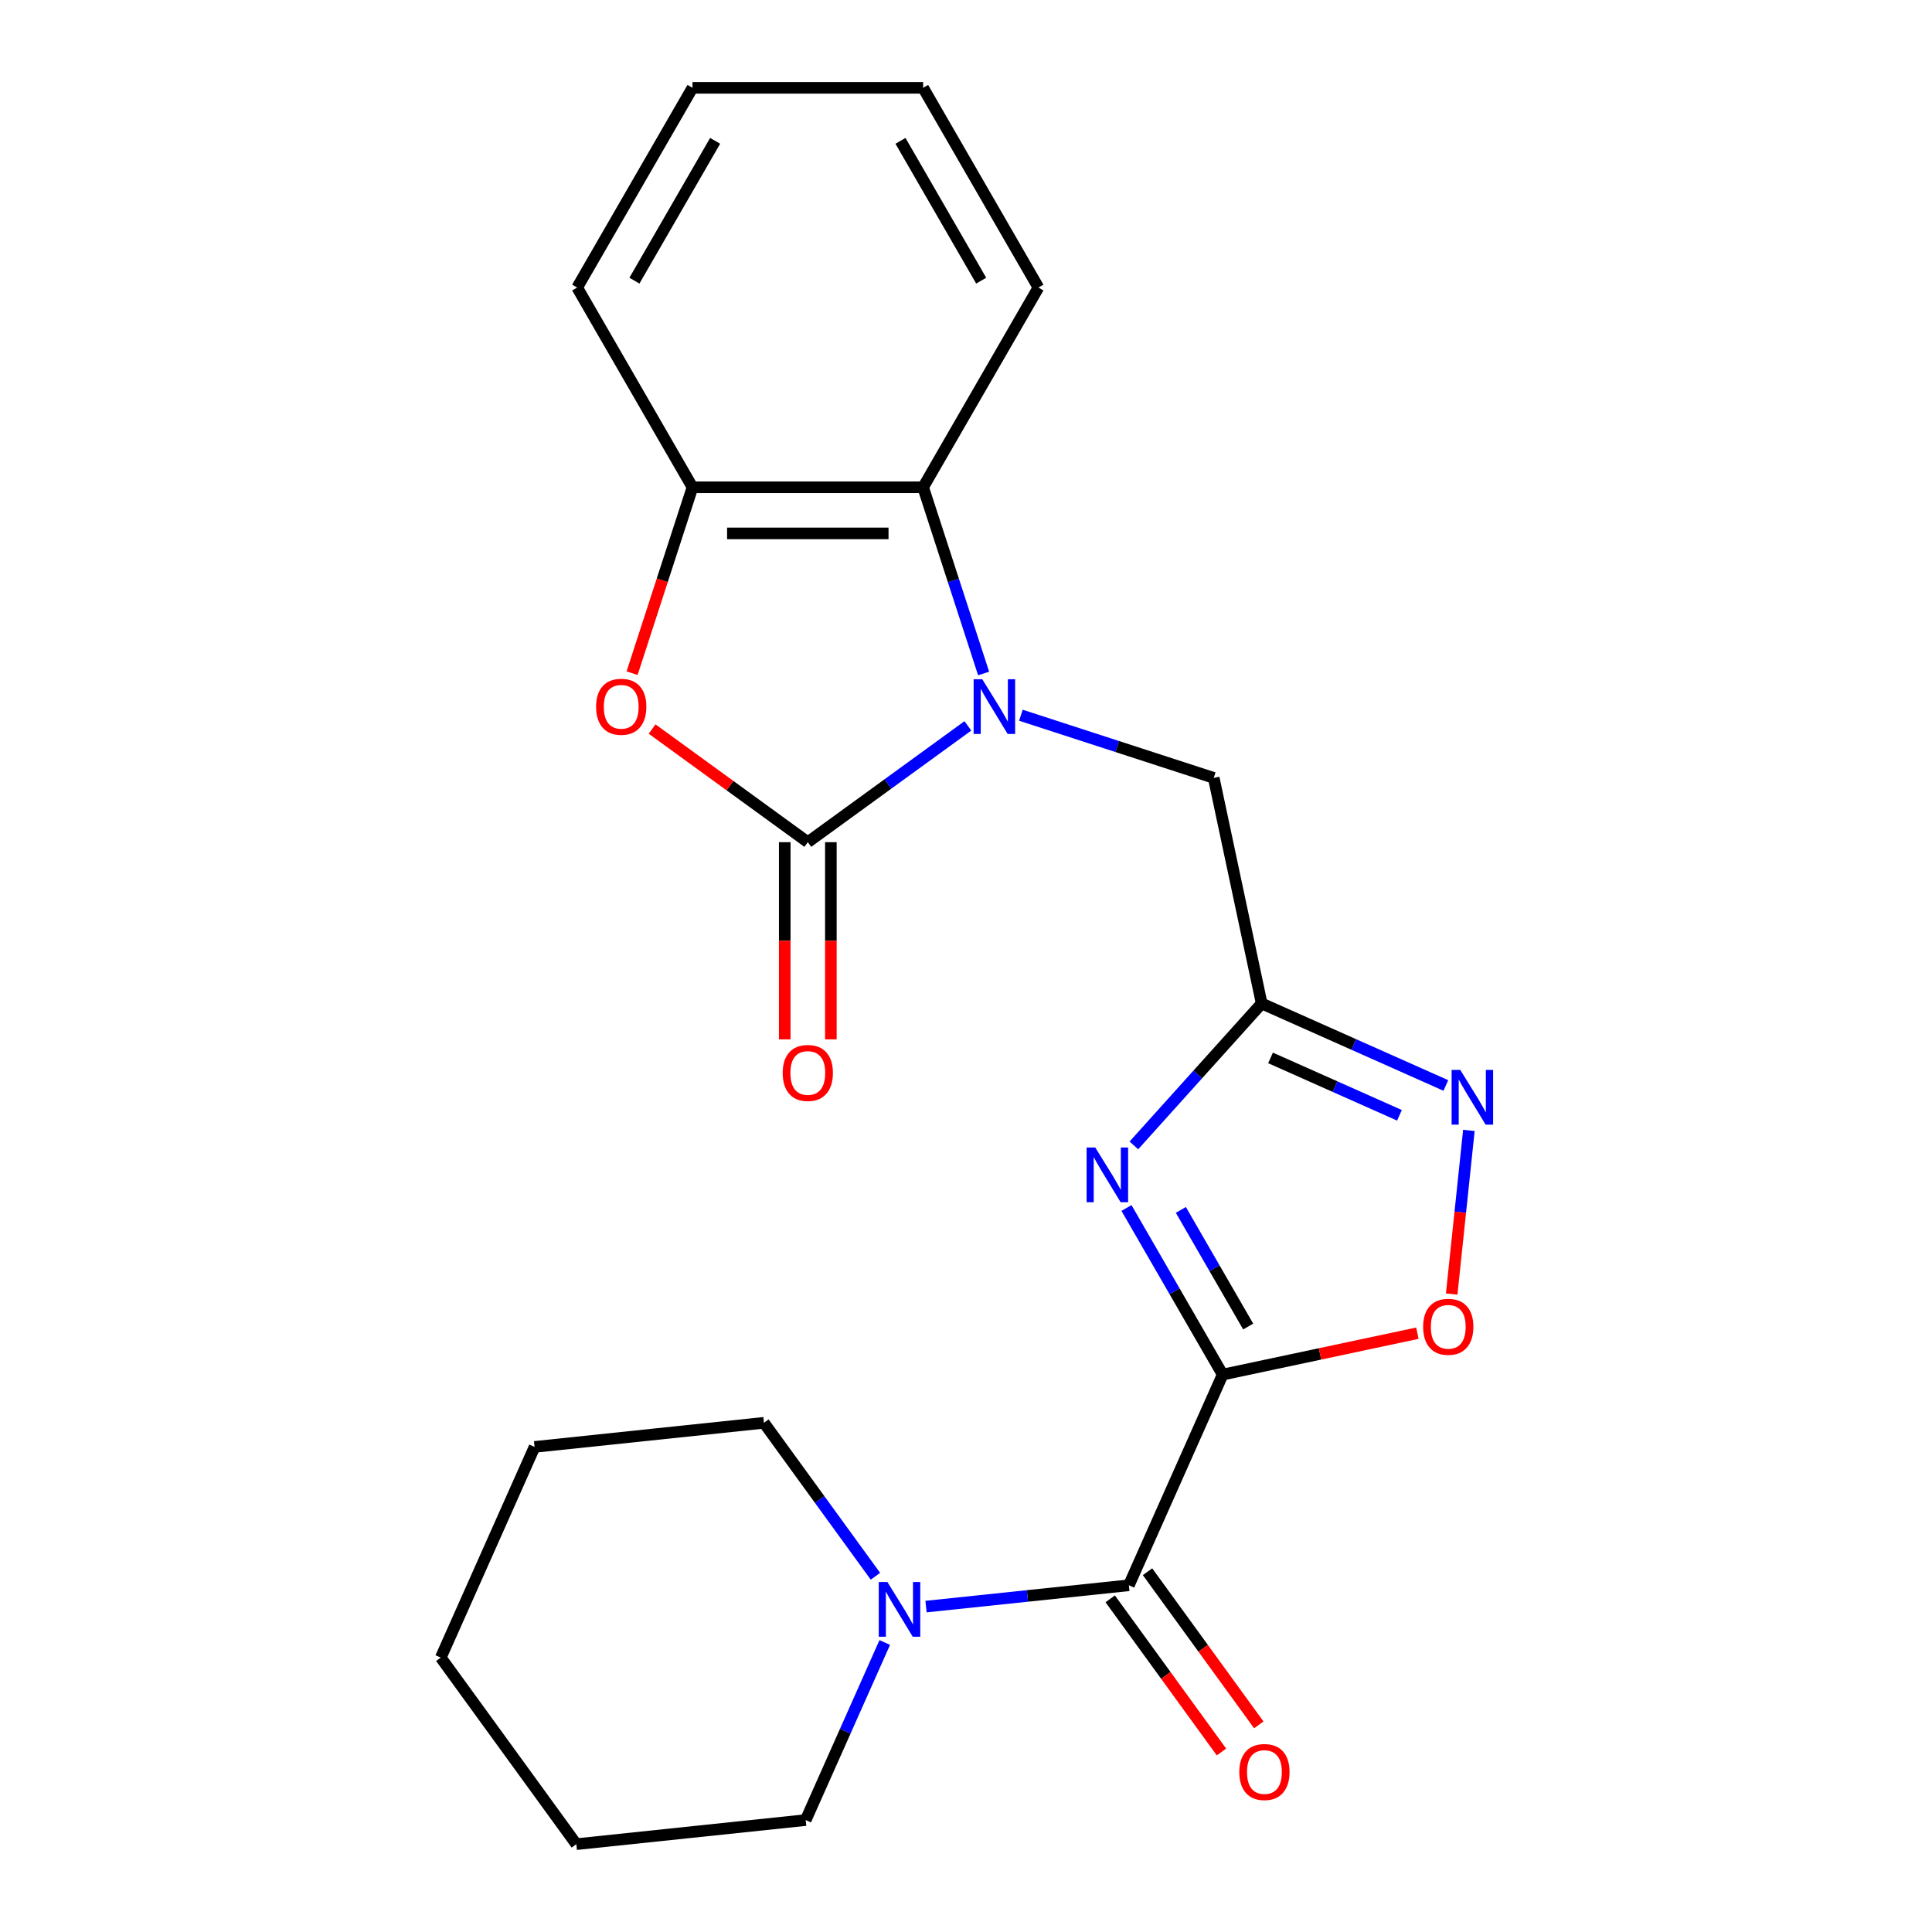 <?xml version='1.0' encoding='iso-8859-1'?>
<svg version='1.1' baseProfile='full'
              xmlns='http://www.w3.org/2000/svg'
                      xmlns:rdkit='http://www.rdkit.org/xml'
                      xmlns:xlink='http://www.w3.org/1999/xlink'
                  xml:space='preserve'
width='1000px' height='1000px' viewBox='0 0 1000 1000'>
<!-- END OF HEADER -->
<rect style='opacity:1.0;fill:#FFFFFF;stroke:none' width='1000' height='1000' x='0' y='0'> </rect>
<path class='bond-2' d='M 632.852,711.486 L 607.958,668.368' style='fill:none;fill-rule:evenodd;stroke:#000000;stroke-width:6px;stroke-linecap:butt;stroke-linejoin:miter;stroke-opacity:1' />
<path class='bond-2' d='M 607.958,668.368 L 583.064,625.251' style='fill:none;fill-rule:evenodd;stroke:#0000FF;stroke-width:6px;stroke-linecap:butt;stroke-linejoin:miter;stroke-opacity:1' />
<path class='bond-2' d='M 646.059,686.613 L 628.634,656.431' style='fill:none;fill-rule:evenodd;stroke:#000000;stroke-width:6px;stroke-linecap:butt;stroke-linejoin:miter;stroke-opacity:1' />
<path class='bond-2' d='M 628.634,656.431 L 611.208,626.249' style='fill:none;fill-rule:evenodd;stroke:#0000FF;stroke-width:6px;stroke-linecap:butt;stroke-linejoin:miter;stroke-opacity:1' />
<path class='bond-4' d='M 632.852,711.486 L 584.298,820.538' style='fill:none;fill-rule:evenodd;stroke:#000000;stroke-width:6px;stroke-linecap:butt;stroke-linejoin:miter;stroke-opacity:1' />
<path class='bond-7' d='M 632.852,711.486 L 683.241,700.775' style='fill:none;fill-rule:evenodd;stroke:#000000;stroke-width:6px;stroke-linecap:butt;stroke-linejoin:miter;stroke-opacity:1' />
<path class='bond-7' d='M 683.241,700.775 L 733.631,690.064' style='fill:none;fill-rule:evenodd;stroke:#FF0000;stroke-width:6px;stroke-linecap:butt;stroke-linejoin:miter;stroke-opacity:1' />
<path class='bond-0' d='M 528.417,370.203 L 578.319,386.417' style='fill:none;fill-rule:evenodd;stroke:#0000FF;stroke-width:6px;stroke-linecap:butt;stroke-linejoin:miter;stroke-opacity:1' />
<path class='bond-0' d='M 578.319,386.417 L 628.222,402.631' style='fill:none;fill-rule:evenodd;stroke:#000000;stroke-width:6px;stroke-linecap:butt;stroke-linejoin:miter;stroke-opacity:1' />
<path class='bond-1' d='M 500.968,375.715 L 459.543,405.812' style='fill:none;fill-rule:evenodd;stroke:#0000FF;stroke-width:6px;stroke-linecap:butt;stroke-linejoin:miter;stroke-opacity:1' />
<path class='bond-1' d='M 459.543,405.812 L 418.118,435.909' style='fill:none;fill-rule:evenodd;stroke:#000000;stroke-width:6px;stroke-linecap:butt;stroke-linejoin:miter;stroke-opacity:1' />
<path class='bond-8' d='M 509.122,348.599 L 493.463,300.406' style='fill:none;fill-rule:evenodd;stroke:#0000FF;stroke-width:6px;stroke-linecap:butt;stroke-linejoin:miter;stroke-opacity:1' />
<path class='bond-8' d='M 493.463,300.406 L 477.804,252.214' style='fill:none;fill-rule:evenodd;stroke:#000000;stroke-width:6px;stroke-linecap:butt;stroke-linejoin:miter;stroke-opacity:1' />
<path class='bond-5' d='M 418.118,435.909 L 377.823,406.633' style='fill:none;fill-rule:evenodd;stroke:#000000;stroke-width:6px;stroke-linecap:butt;stroke-linejoin:miter;stroke-opacity:1' />
<path class='bond-5' d='M 377.823,406.633 L 337.528,377.357' style='fill:none;fill-rule:evenodd;stroke:#FF0000;stroke-width:6px;stroke-linecap:butt;stroke-linejoin:miter;stroke-opacity:1' />
<path class='bond-12' d='M 406.181,435.909 L 406.181,486.943' style='fill:none;fill-rule:evenodd;stroke:#000000;stroke-width:6px;stroke-linecap:butt;stroke-linejoin:miter;stroke-opacity:1' />
<path class='bond-12' d='M 406.181,486.943 L 406.181,537.977' style='fill:none;fill-rule:evenodd;stroke:#FF0000;stroke-width:6px;stroke-linecap:butt;stroke-linejoin:miter;stroke-opacity:1' />
<path class='bond-12' d='M 430.055,435.909 L 430.055,486.943' style='fill:none;fill-rule:evenodd;stroke:#000000;stroke-width:6px;stroke-linecap:butt;stroke-linejoin:miter;stroke-opacity:1' />
<path class='bond-12' d='M 430.055,486.943 L 430.055,537.977' style='fill:none;fill-rule:evenodd;stroke:#FF0000;stroke-width:6px;stroke-linecap:butt;stroke-linejoin:miter;stroke-opacity:1' />
<path class='bond-3' d='M 586.89,592.864 L 619.965,556.13' style='fill:none;fill-rule:evenodd;stroke:#0000FF;stroke-width:6px;stroke-linecap:butt;stroke-linejoin:miter;stroke-opacity:1' />
<path class='bond-3' d='M 619.965,556.13 L 653.041,519.395' style='fill:none;fill-rule:evenodd;stroke:#000000;stroke-width:6px;stroke-linecap:butt;stroke-linejoin:miter;stroke-opacity:1' />
<path class='bond-11' d='M 653.041,519.395 L 628.222,402.631' style='fill:none;fill-rule:evenodd;stroke:#000000;stroke-width:6px;stroke-linecap:butt;stroke-linejoin:miter;stroke-opacity:1' />
<path class='bond-23' d='M 653.041,519.395 L 700.705,540.617' style='fill:none;fill-rule:evenodd;stroke:#000000;stroke-width:6px;stroke-linecap:butt;stroke-linejoin:miter;stroke-opacity:1' />
<path class='bond-23' d='M 700.705,540.617 L 748.369,561.838' style='fill:none;fill-rule:evenodd;stroke:#0000FF;stroke-width:6px;stroke-linecap:butt;stroke-linejoin:miter;stroke-opacity:1' />
<path class='bond-23' d='M 657.63,547.572 L 690.994,562.427' style='fill:none;fill-rule:evenodd;stroke:#000000;stroke-width:6px;stroke-linecap:butt;stroke-linejoin:miter;stroke-opacity:1' />
<path class='bond-23' d='M 690.994,562.427 L 724.359,577.282' style='fill:none;fill-rule:evenodd;stroke:#0000FF;stroke-width:6px;stroke-linecap:butt;stroke-linejoin:miter;stroke-opacity:1' />
<path class='bond-10' d='M 584.298,820.538 L 531.801,826.055' style='fill:none;fill-rule:evenodd;stroke:#000000;stroke-width:6px;stroke-linecap:butt;stroke-linejoin:miter;stroke-opacity:1' />
<path class='bond-10' d='M 531.801,826.055 L 479.304,831.573' style='fill:none;fill-rule:evenodd;stroke:#0000FF;stroke-width:6px;stroke-linecap:butt;stroke-linejoin:miter;stroke-opacity:1' />
<path class='bond-13' d='M 574.641,827.554 L 603.438,867.189' style='fill:none;fill-rule:evenodd;stroke:#000000;stroke-width:6px;stroke-linecap:butt;stroke-linejoin:miter;stroke-opacity:1' />
<path class='bond-13' d='M 603.438,867.189 L 632.234,906.824' style='fill:none;fill-rule:evenodd;stroke:#FF0000;stroke-width:6px;stroke-linecap:butt;stroke-linejoin:miter;stroke-opacity:1' />
<path class='bond-13' d='M 593.956,813.521 L 622.752,853.156' style='fill:none;fill-rule:evenodd;stroke:#000000;stroke-width:6px;stroke-linecap:butt;stroke-linejoin:miter;stroke-opacity:1' />
<path class='bond-13' d='M 622.752,853.156 L 651.549,892.791' style='fill:none;fill-rule:evenodd;stroke:#FF0000;stroke-width:6px;stroke-linecap:butt;stroke-linejoin:miter;stroke-opacity:1' />
<path class='bond-25' d='M 327.166,348.439 L 342.799,300.326' style='fill:none;fill-rule:evenodd;stroke:#FF0000;stroke-width:6px;stroke-linecap:butt;stroke-linejoin:miter;stroke-opacity:1' />
<path class='bond-25' d='M 342.799,300.326 L 358.432,252.214' style='fill:none;fill-rule:evenodd;stroke:#000000;stroke-width:6px;stroke-linecap:butt;stroke-linejoin:miter;stroke-opacity:1' />
<path class='bond-6' d='M 760.291,585.093 L 755.84,627.443' style='fill:none;fill-rule:evenodd;stroke:#0000FF;stroke-width:6px;stroke-linecap:butt;stroke-linejoin:miter;stroke-opacity:1' />
<path class='bond-6' d='M 755.84,627.443 L 751.389,669.793' style='fill:none;fill-rule:evenodd;stroke:#FF0000;stroke-width:6px;stroke-linecap:butt;stroke-linejoin:miter;stroke-opacity:1' />
<path class='bond-9' d='M 477.804,252.214 L 358.432,252.214' style='fill:none;fill-rule:evenodd;stroke:#000000;stroke-width:6px;stroke-linecap:butt;stroke-linejoin:miter;stroke-opacity:1' />
<path class='bond-9' d='M 459.898,276.088 L 376.338,276.088' style='fill:none;fill-rule:evenodd;stroke:#000000;stroke-width:6px;stroke-linecap:butt;stroke-linejoin:miter;stroke-opacity:1' />
<path class='bond-16' d='M 477.804,252.214 L 537.49,148.834' style='fill:none;fill-rule:evenodd;stroke:#000000;stroke-width:6px;stroke-linecap:butt;stroke-linejoin:miter;stroke-opacity:1' />
<path class='bond-17' d='M 358.432,252.214 L 298.746,148.834' style='fill:none;fill-rule:evenodd;stroke:#000000;stroke-width:6px;stroke-linecap:butt;stroke-linejoin:miter;stroke-opacity:1' />
<path class='bond-14' d='M 453.124,815.871 L 424.269,776.156' style='fill:none;fill-rule:evenodd;stroke:#0000FF;stroke-width:6px;stroke-linecap:butt;stroke-linejoin:miter;stroke-opacity:1' />
<path class='bond-14' d='M 424.269,776.156 L 395.415,736.441' style='fill:none;fill-rule:evenodd;stroke:#000000;stroke-width:6px;stroke-linecap:butt;stroke-linejoin:miter;stroke-opacity:1' />
<path class='bond-15' d='M 457.947,850.16 L 437.487,896.114' style='fill:none;fill-rule:evenodd;stroke:#0000FF;stroke-width:6px;stroke-linecap:butt;stroke-linejoin:miter;stroke-opacity:1' />
<path class='bond-15' d='M 437.487,896.114 L 417.027,942.068' style='fill:none;fill-rule:evenodd;stroke:#000000;stroke-width:6px;stroke-linecap:butt;stroke-linejoin:miter;stroke-opacity:1' />
<path class='bond-19' d='M 395.415,736.441 L 276.696,748.919' style='fill:none;fill-rule:evenodd;stroke:#000000;stroke-width:6px;stroke-linecap:butt;stroke-linejoin:miter;stroke-opacity:1' />
<path class='bond-18' d='M 417.027,942.068 L 298.309,954.545' style='fill:none;fill-rule:evenodd;stroke:#000000;stroke-width:6px;stroke-linecap:butt;stroke-linejoin:miter;stroke-opacity:1' />
<path class='bond-20' d='M 537.49,148.834 L 477.804,45.455' style='fill:none;fill-rule:evenodd;stroke:#000000;stroke-width:6px;stroke-linecap:butt;stroke-linejoin:miter;stroke-opacity:1' />
<path class='bond-20' d='M 507.862,145.264 L 466.081,72.899' style='fill:none;fill-rule:evenodd;stroke:#000000;stroke-width:6px;stroke-linecap:butt;stroke-linejoin:miter;stroke-opacity:1' />
<path class='bond-26' d='M 298.746,148.834 L 358.432,45.455' style='fill:none;fill-rule:evenodd;stroke:#000000;stroke-width:6px;stroke-linecap:butt;stroke-linejoin:miter;stroke-opacity:1' />
<path class='bond-26' d='M 328.375,145.264 L 370.155,72.899' style='fill:none;fill-rule:evenodd;stroke:#000000;stroke-width:6px;stroke-linecap:butt;stroke-linejoin:miter;stroke-opacity:1' />
<path class='bond-22' d='M 298.309,954.545 L 228.143,857.971' style='fill:none;fill-rule:evenodd;stroke:#000000;stroke-width:6px;stroke-linecap:butt;stroke-linejoin:miter;stroke-opacity:1' />
<path class='bond-24' d='M 276.696,748.919 L 228.143,857.971' style='fill:none;fill-rule:evenodd;stroke:#000000;stroke-width:6px;stroke-linecap:butt;stroke-linejoin:miter;stroke-opacity:1' />
<path class='bond-21' d='M 477.804,45.455 L 358.432,45.455' style='fill:none;fill-rule:evenodd;stroke:#000000;stroke-width:6px;stroke-linecap:butt;stroke-linejoin:miter;stroke-opacity:1' />
<path  class='atom-1' d='M 508.432 351.583
L 517.712 366.583
Q 518.632 368.063, 520.112 370.743
Q 521.592 373.423, 521.672 373.583
L 521.672 351.583
L 525.432 351.583
L 525.432 379.903
L 521.552 379.903
L 511.592 363.503
Q 510.432 361.583, 509.192 359.383
Q 507.992 357.183, 507.632 356.503
L 507.632 379.903
L 503.952 379.903
L 503.952 351.583
L 508.432 351.583
' fill='#0000FF'/>
<path  class='atom-3' d='M 566.905 593.946
L 576.185 608.946
Q 577.105 610.426, 578.585 613.106
Q 580.065 615.786, 580.145 615.946
L 580.145 593.946
L 583.905 593.946
L 583.905 622.266
L 580.025 622.266
L 570.065 605.866
Q 568.905 603.946, 567.665 601.746
Q 566.465 599.546, 566.105 598.866
L 566.105 622.266
L 562.425 622.266
L 562.425 593.946
L 566.905 593.946
' fill='#0000FF'/>
<path  class='atom-6' d='M 308.544 365.823
Q 308.544 359.023, 311.904 355.223
Q 315.264 351.423, 321.544 351.423
Q 327.824 351.423, 331.184 355.223
Q 334.544 359.023, 334.544 365.823
Q 334.544 372.703, 331.144 376.623
Q 327.744 380.503, 321.544 380.503
Q 315.304 380.503, 311.904 376.623
Q 308.544 372.743, 308.544 365.823
M 321.544 377.303
Q 325.864 377.303, 328.184 374.423
Q 330.544 371.503, 330.544 365.823
Q 330.544 360.263, 328.184 357.463
Q 325.864 354.623, 321.544 354.623
Q 317.224 354.623, 314.864 357.423
Q 312.544 360.223, 312.544 365.823
Q 312.544 371.543, 314.864 374.423
Q 317.224 377.303, 321.544 377.303
' fill='#FF0000'/>
<path  class='atom-7' d='M 755.833 553.788
L 765.113 568.788
Q 766.033 570.268, 767.513 572.948
Q 768.993 575.628, 769.073 575.788
L 769.073 553.788
L 772.833 553.788
L 772.833 582.108
L 768.953 582.108
L 758.993 565.708
Q 757.833 563.788, 756.593 561.588
Q 755.393 559.388, 755.033 558.708
L 755.033 582.108
L 751.353 582.108
L 751.353 553.788
L 755.833 553.788
' fill='#0000FF'/>
<path  class='atom-8' d='M 736.615 686.747
Q 736.615 679.947, 739.975 676.147
Q 743.335 672.347, 749.615 672.347
Q 755.895 672.347, 759.255 676.147
Q 762.615 679.947, 762.615 686.747
Q 762.615 693.627, 759.215 697.547
Q 755.815 701.427, 749.615 701.427
Q 743.375 701.427, 739.975 697.547
Q 736.615 693.667, 736.615 686.747
M 749.615 698.227
Q 753.935 698.227, 756.255 695.347
Q 758.615 692.427, 758.615 686.747
Q 758.615 681.187, 756.255 678.387
Q 753.935 675.547, 749.615 675.547
Q 745.295 675.547, 742.935 678.347
Q 740.615 681.147, 740.615 686.747
Q 740.615 692.467, 742.935 695.347
Q 745.295 698.227, 749.615 698.227
' fill='#FF0000'/>
<path  class='atom-11' d='M 459.32 818.856
L 468.6 833.856
Q 469.52 835.336, 471 838.016
Q 472.48 840.696, 472.56 840.856
L 472.56 818.856
L 476.32 818.856
L 476.32 847.176
L 472.44 847.176
L 462.48 830.776
Q 461.32 828.856, 460.08 826.656
Q 458.88 824.456, 458.52 823.776
L 458.52 847.176
L 454.84 847.176
L 454.84 818.856
L 459.32 818.856
' fill='#0000FF'/>
<path  class='atom-13' d='M 405.118 555.361
Q 405.118 548.561, 408.478 544.761
Q 411.838 540.961, 418.118 540.961
Q 424.398 540.961, 427.758 544.761
Q 431.118 548.561, 431.118 555.361
Q 431.118 562.241, 427.718 566.161
Q 424.318 570.041, 418.118 570.041
Q 411.878 570.041, 408.478 566.161
Q 405.118 562.281, 405.118 555.361
M 418.118 566.841
Q 422.438 566.841, 424.758 563.961
Q 427.118 561.041, 427.118 555.361
Q 427.118 549.801, 424.758 547.001
Q 422.438 544.161, 418.118 544.161
Q 413.798 544.161, 411.438 546.961
Q 409.118 549.761, 409.118 555.361
Q 409.118 561.081, 411.438 563.961
Q 413.798 566.841, 418.118 566.841
' fill='#FF0000'/>
<path  class='atom-14' d='M 641.464 917.192
Q 641.464 910.392, 644.824 906.592
Q 648.184 902.792, 654.464 902.792
Q 660.744 902.792, 664.104 906.592
Q 667.464 910.392, 667.464 917.192
Q 667.464 924.072, 664.064 927.992
Q 660.664 931.872, 654.464 931.872
Q 648.224 931.872, 644.824 927.992
Q 641.464 924.112, 641.464 917.192
M 654.464 928.672
Q 658.784 928.672, 661.104 925.792
Q 663.464 922.872, 663.464 917.192
Q 663.464 911.632, 661.104 908.832
Q 658.784 905.992, 654.464 905.992
Q 650.144 905.992, 647.784 908.792
Q 645.464 911.592, 645.464 917.192
Q 645.464 922.912, 647.784 925.792
Q 650.144 928.672, 654.464 928.672
' fill='#FF0000'/>
</svg>
